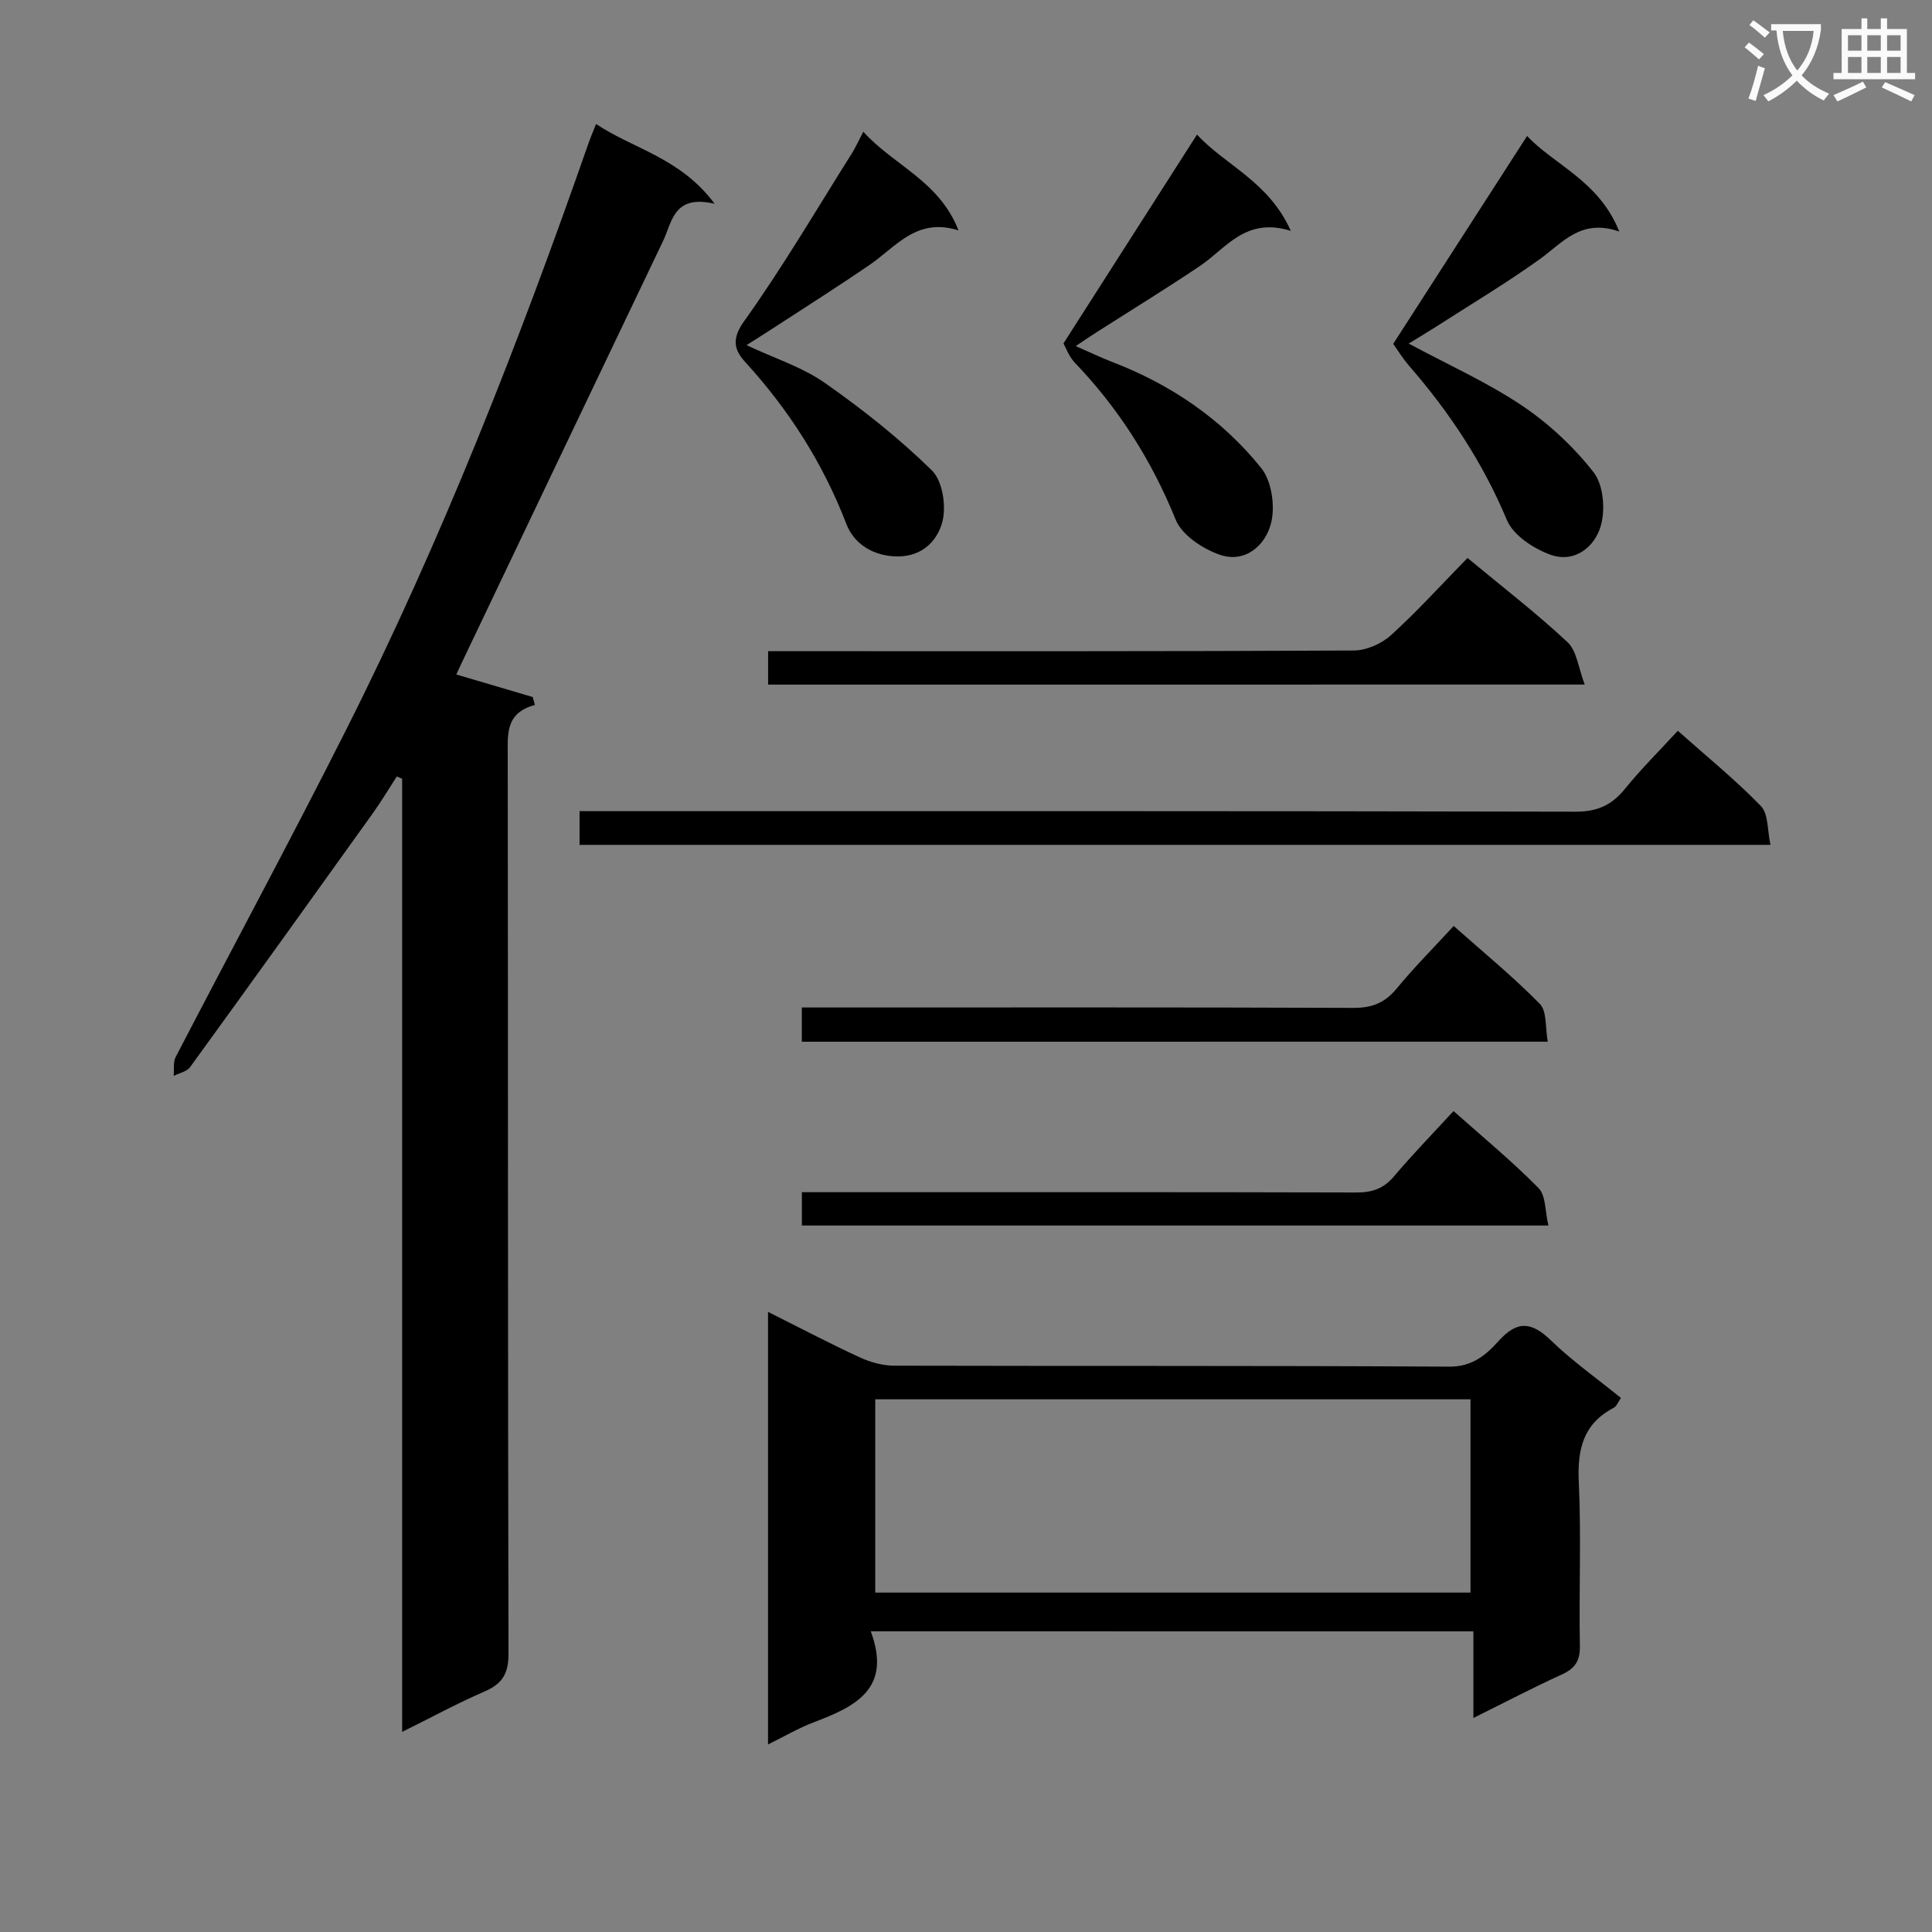 <svg enable-background="new 0 0 400 400" viewBox="0 0 400 400" xmlns="http://www.w3.org/2000/svg"><rect x="0" y="0" width="400" height="400" fill="#808080" stroke="none"/><path d="m362.1 8.8c1.1.8 2.1 1.6 3.1 2.4l-1 1.1c-1.3-1.1-2.3-2-3-2.5zm1.9 4.8c.5.2.9.4 1.4.5-.6 2.3-1.3 4.5-1.9 6.8l-1.5-.5c.8-2.1 1.4-4.3 2-6.8zm-1-9.4c1.3.9 2.4 1.8 3.4 2.5l-1 1.1c-1.4-1.2-2.4-2.1-3.2-2.6zm3.7 2.2v-1.4h10.3v1.2c-.5 3.6-1.8 6.8-4 9.4 1.5 1.6 3.4 2.8 5.7 3.8-.3.4-.7.8-1.1 1.4-2.3-1.1-4.1-2.5-5.6-4.1-1.6 1.6-3.6 3.1-5.9 4.3-.3-.5-.7-.9-1-1.3 2.4-1.1 4.4-2.5 6-4.1-1.9-2.5-3-5.6-3.3-9.3h-1.1zm8.8 0h-6.4c.3 3.3 1.3 6 3 8.2 2-2.3 3.1-5.1 3.4-8.2z" fill="#fafafb"/><path d="m385.3 3.8h1.3v2.2h2.8v-2.2h1.3v2.2h4.1v9.1h1.7v1.3h-16.9v-1.3h1.7v-9.1h4.1v-2.2zm.4 13.1.7 1.2c-1.8.9-3.8 1.9-6 2.9-.2-.4-.5-.8-.8-1.3 2.3-1 4.3-1.9 6.1-2.8zm-3.1-6.4h2.8v-3.2h-2.8zm0 4.6h2.8v-3.3h-2.8zm4-4.6h2.8v-3.2h-2.8zm0 4.6h2.8v-3.3h-2.8zm3.7 1.9c2.1.9 4.1 1.8 6.1 2.7l-.7 1.3c-2.2-1.1-4.2-2-6.1-2.9zm3.2-9.7h-2.8v3.2h2.8zm-2.8 7.8h2.8v-3.3h-2.8z" fill="#fafafb"/><g fill="#010000"><path d="m94.49 139.65c5.4 1.59 10.6 3.13 15.8 4.66.15.55.31 1.1.46 1.65-6.08 1.62-5.64 5.95-5.63 10.42.08 62 .01 123.99.16 185.99.01 4.13-1.27 6.24-4.95 7.83-5.6 2.42-10.97 5.35-17.07 8.37 0-66.24 0-131.79 0-197.34-.37-.16-.74-.32-1.11-.47-1.63 2.51-3.16 5.1-4.9 7.53-12.59 17.58-25.19 35.14-37.89 52.64-.68.94-2.25 1.23-3.4 1.82.12-1.31-.15-2.82.41-3.9 11.71-22.57 23.8-44.94 35.24-67.65 19.77-39.23 35.75-80.06 50.22-121.5.42-1.22.94-2.4 1.58-4.03 7.8 5.22 17.43 6.96 24.55 16.52-8.52-1.99-8.78 3.74-10.67 7.69-14.06 29.37-28.06 58.77-42.08 88.16-.28.56-.51 1.14-.72 1.61z"/><path d="m180.28 337.74c4.47 12.01-3.32 15.62-11.85 18.86-3.06 1.17-5.93 2.85-9.42 4.57 0-29.96 0-59.41 0-89.56 6.63 3.32 12.78 6.55 19.07 9.45 2.18 1 4.72 1.69 7.1 1.69 38.3.1 76.61-.03 114.91.2 4.73.03 7.61-2.45 10.15-5.28 3.92-4.38 6.88-4 10.9-.12 4.41 4.25 9.46 7.83 14.46 11.88-.59.84-.9 1.73-1.5 2.04-6.3 3.3-7.54 8.56-7.23 15.29.53 11.3.01 22.65.23 33.97.06 3.18-1.03 4.73-3.81 5.99-5.87 2.67-11.58 5.67-18.24 8.97 0-6.34 0-11.98 0-17.94-41.63-.01-82.52-.01-124.77-.01zm.93-8.01h123.24c0-13.46 0-26.65 0-40.02-41.26 0-82.15 0-123.24 0z"/><path d="m347.37 151.3c5.97 5.31 11.91 10.13 17.2 15.58 1.58 1.63 1.32 5.03 1.99 8.04-82.71 0-164.45 0-246.57 0 0-2.17 0-4.23 0-6.98h5.77c66.81 0 133.62-.05 200.44.11 4.46.01 7.45-1.33 10.18-4.67 3.33-4.11 7.11-7.86 10.99-12.08z"/><path d="m159.03 141.74c0-2.23 0-4.19 0-6.92h5.82c38.48 0 76.95.06 115.43-.14 2.61-.01 5.76-1.4 7.72-3.18 5.51-5.01 10.53-10.56 15.83-15.98 7.32 6.07 14.31 11.45 20.72 17.45 1.92 1.8 2.23 5.32 3.55 8.76-57.05.01-112.77.01-169.07.01z"/><path d="m178.74 27.27c6.31 7.01 15.69 10.14 19.71 20.43-8.67-2.74-12.92 3.38-18.35 7.1-6.57 4.51-13.31 8.77-19.99 13.12-1.63 1.07-3.29 2.1-5.55 3.54 5.9 2.77 11.57 4.56 16.22 7.82 7.81 5.47 15.38 11.46 22.17 18.13 2.23 2.19 3.03 7.53 2.12 10.77-1.16 4.16-4.61 7.41-10.17 6.99-4.77-.36-8.23-2.94-9.66-6.67-4.85-12.6-11.9-23.63-20.96-33.56-2.17-2.37-2.94-4.64-.24-8.41 8-11.18 14.97-23.11 22.32-34.76.76-1.21 1.35-2.54 2.38-4.5z"/><path d="m247.83 27.86c5.81 6.35 14.82 9.66 19.42 19.94-9.38-2.93-13.35 3.58-18.78 7.24-7.02 4.73-14.25 9.16-21.39 13.72-1.23.79-2.44 1.61-4.37 2.89 2.97 1.3 5.18 2.37 7.46 3.25 12.21 4.68 22.81 11.86 30.95 22 2.18 2.71 2.92 7.93 2.04 11.42-1.16 4.6-5.37 8.37-10.66 6.52-3.53-1.23-7.81-4.07-9.1-7.27-4.95-12.23-11.8-23.01-20.88-32.49-1.21-1.27-1.84-3.1-2.34-3.98 9.24-14.45 18.24-28.53 27.65-43.24z"/><path d="m316.17 28.15c5.65 6.04 14.9 9.28 19.08 19.79-7.96-2.78-11.74 2.34-16.5 5.75-7.01 5.02-14.45 9.46-21.71 14.13-1.77 1.13-3.58 2.2-5.39 3.31 8.13 4.37 16.2 7.98 23.43 12.82 5.58 3.74 10.74 8.56 14.87 13.85 2.02 2.59 2.44 7.67 1.49 11.03-1.26 4.45-5.47 7.82-10.46 6.01-3.48-1.26-7.67-4.01-8.99-7.16-4.95-11.84-11.84-22.26-20.18-31.86-1.47-1.7-2.65-3.65-3.36-4.63 9.42-14.61 18.47-28.66 27.72-43.04z"/><path d="m166.01 215.68c0-2.25 0-4.21 0-7.09h5.75c36.15 0 72.3-.06 108.46.08 3.86.02 6.54-1.06 8.99-4.05 3.57-4.35 7.57-8.35 11.76-12.91 6.13 5.45 12.3 10.49 17.84 16.14 1.49 1.52 1.09 4.89 1.64 7.82-51.73.01-102.8.01-154.44.01z"/><path d="m166.02 253.73c0-2.23 0-4.19 0-6.9h5.85c36.32 0 72.65-.04 108.97.06 3.26.01 5.63-.8 7.77-3.34 3.84-4.54 8-8.81 12.33-13.52 6.13 5.46 12.16 10.42 17.61 15.96 1.52 1.54 1.32 4.78 2.03 7.74-51.84 0-102.91 0-154.56 0z"/></g></svg>